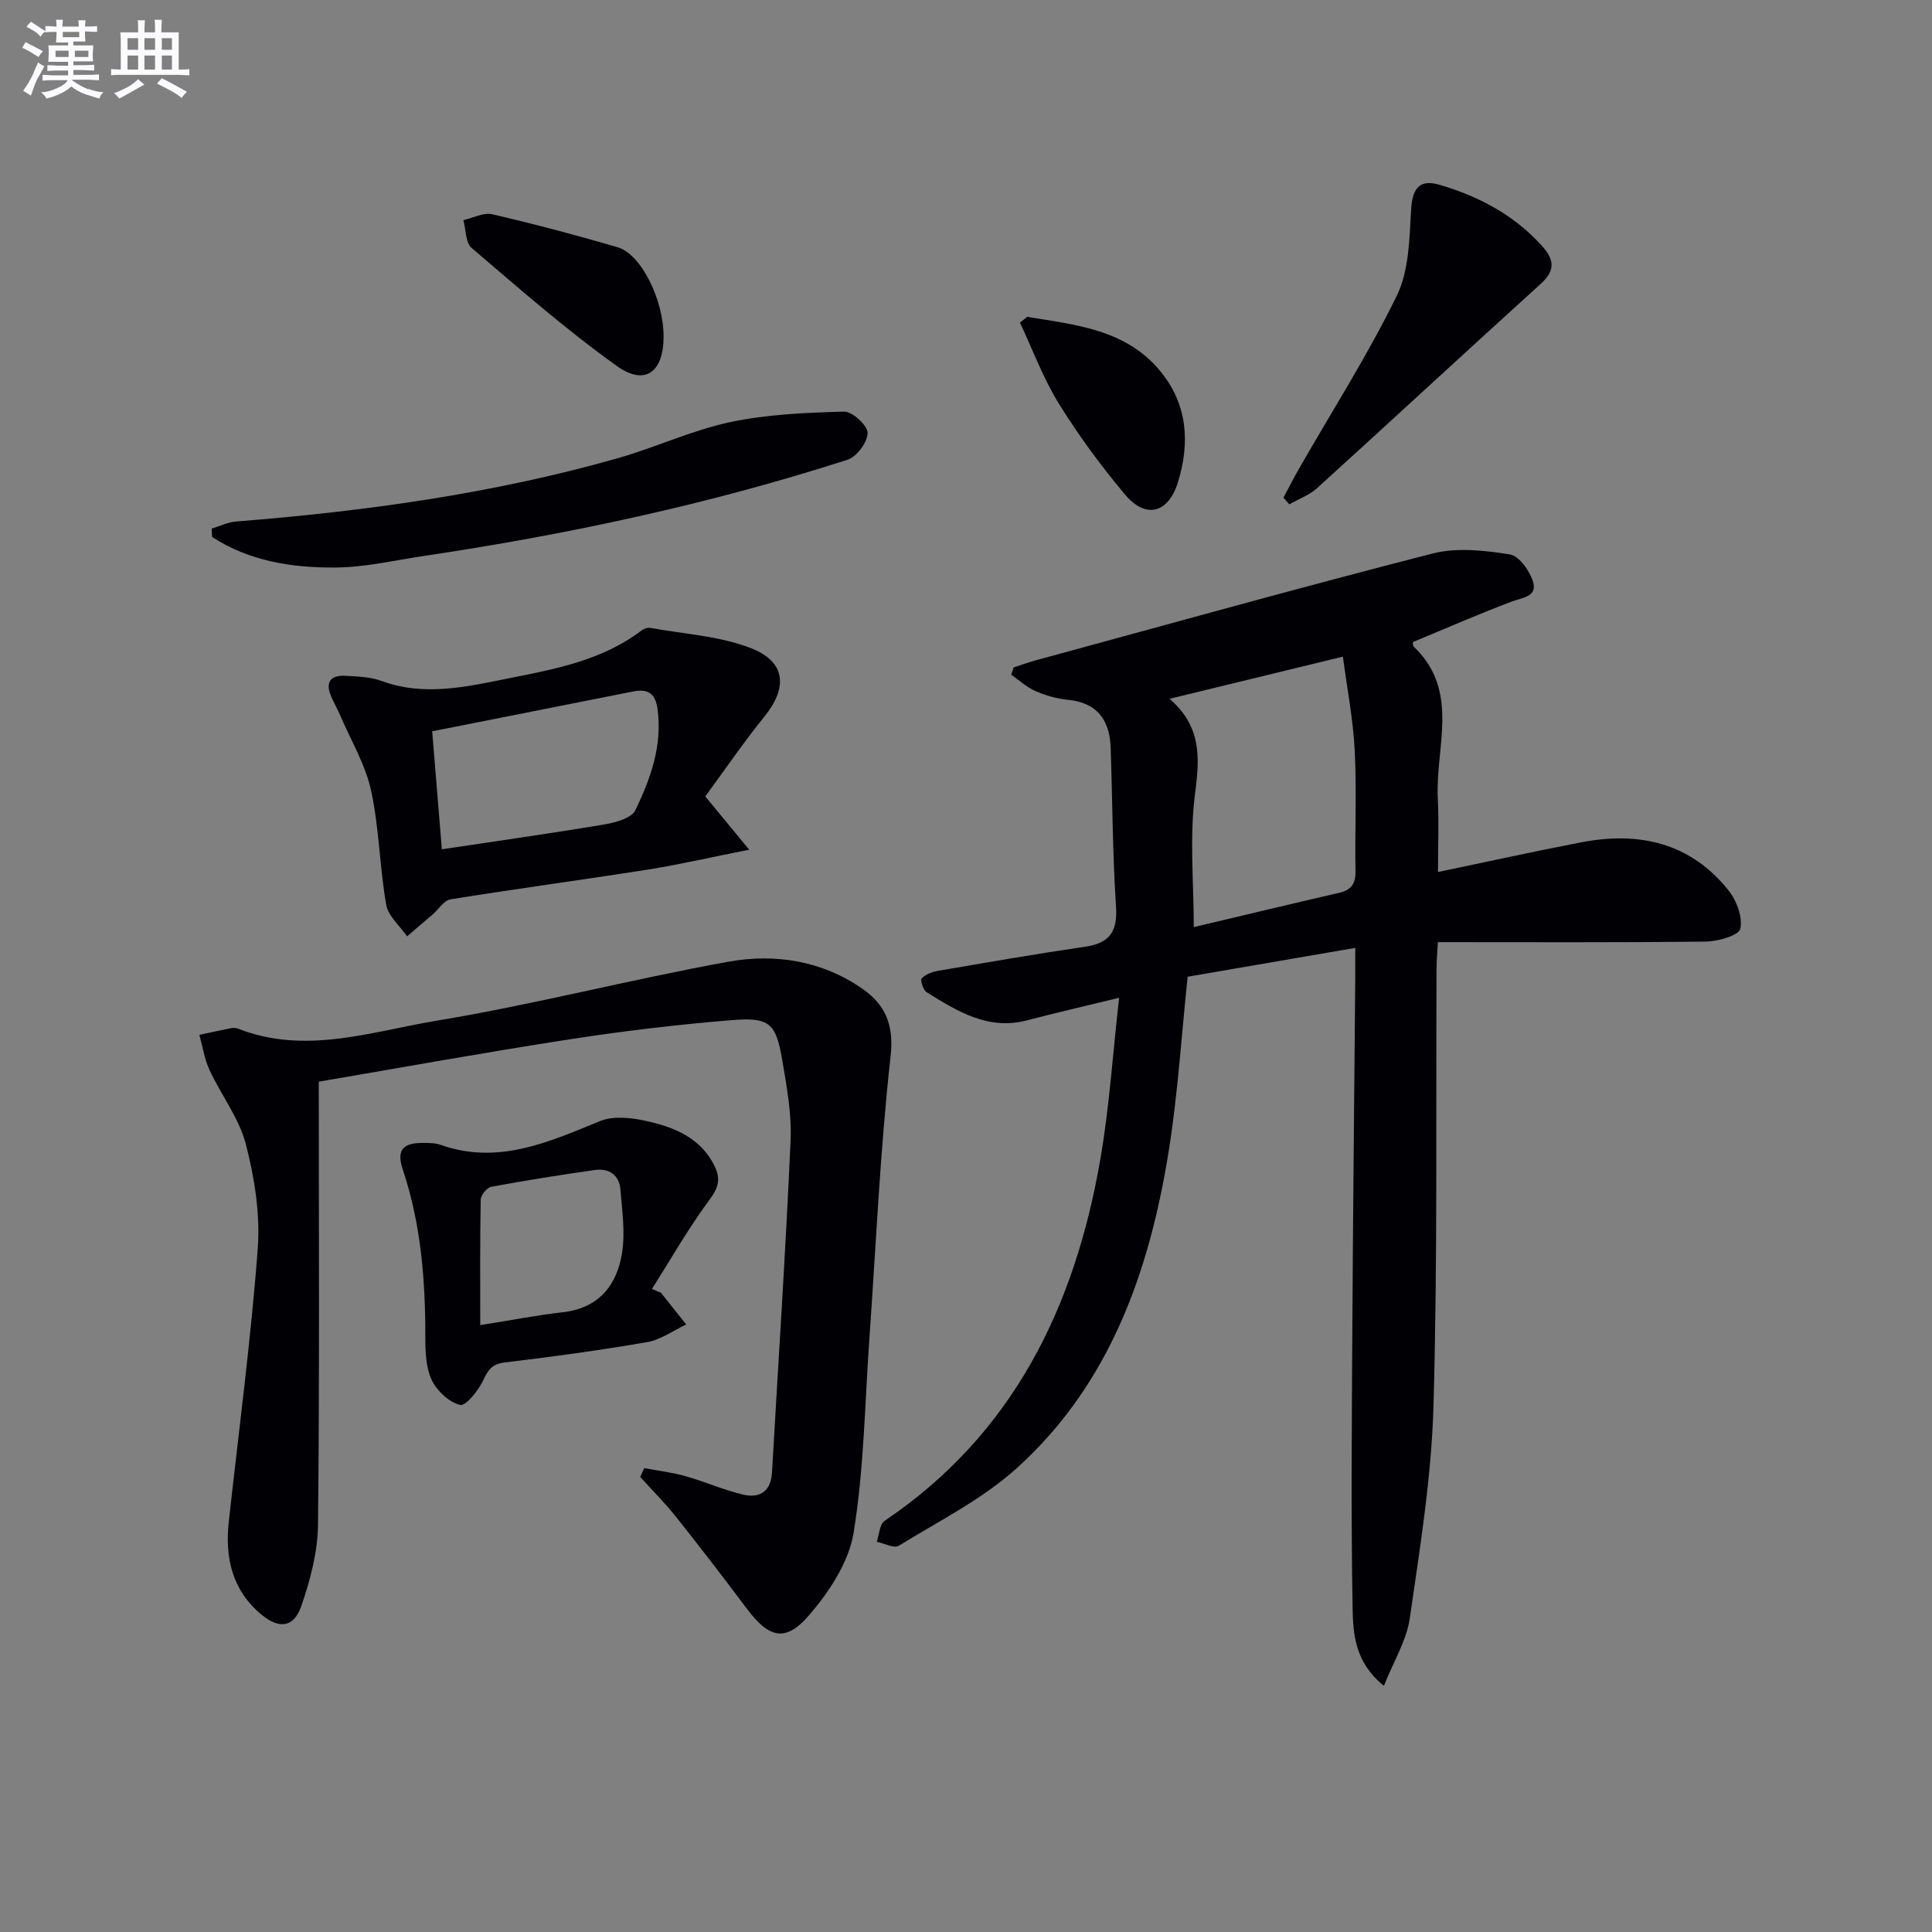 <svg enable-background="new 0 0 400 400" viewBox="0 0 400 400" xmlns="http://www.w3.org/2000/svg"><rect x="0" y="0" width="400" height="400" fill="#808080" stroke="none"/><g fill="#010105"><path d="m280.59 196.25c-12.27 2.11-23.66 4.07-34.7 5.97-1.3 12.32-2.03 24.27-3.91 36.04-3.99 24.93-12.16 48.26-31.46 65.7-7.16 6.47-16.13 10.95-24.44 16.07-.98.6-3.01-.5-4.56-.82.52-1.48.58-3.63 1.62-4.33 26.64-17.97 39.37-44.27 44.67-74.84 1.86-10.74 2.56-21.69 3.89-33.46-7.2 1.76-13.14 3.11-19.02 4.66-8.11 2.15-14.47-1.88-20.83-5.81-.72-.44-1.36-2.53-1.02-2.87.81-.84 2.17-1.35 3.39-1.56 10.13-1.74 20.26-3.5 30.44-4.99 5.08-.74 6.74-3.12 6.4-8.3-.72-10.94-.73-21.93-1.11-32.9-.2-5.69-2.73-9.32-8.85-9.92-2.28-.23-4.61-.89-6.72-1.81-1.82-.79-3.35-2.23-5.01-3.38.17-.51.34-1.02.51-1.52 1.5-.49 2.99-1.04 4.51-1.45 27.38-7.45 54.71-15.09 82.2-22.13 5.04-1.29 10.79-.65 16.03.19 1.94.31 4.2 3.54 4.83 5.84.79 2.92-2.33 3.11-4.53 3.94-6.82 2.58-13.5 5.51-20.4 8.36.02.1-.05.74.24 1.01 9.6 9.21 4.38 20.76 4.92 31.38.25 4.96.04 9.93.04 15.22 10-2.08 19.81-4.25 29.67-6.15 11.95-2.3 22.61.08 30.49 9.97 1.67 2.09 2.96 5.55 2.43 7.93-.31 1.38-4.59 2.62-7.1 2.65-18.32.22-36.64.12-55.52.12-.1 2.01-.26 3.77-.27 5.53-.15 30.16.22 60.33-.63 90.47-.41 14.7-2.8 29.39-4.91 43.99-.65 4.54-3.3 8.79-5.36 13.99-6.03-4.88-6.38-10.76-6.48-16.12-.33-18.95-.17-37.91-.06-56.86.14-24.48.4-48.96.61-73.44.01-1.79 0-3.59 0-6.37zm-38.44-51.57c6.56 5.7 6.27 12.02 5.3 19.39-1.22 9.18-.29 18.65-.29 27.88 10.14-2.4 20.1-4.8 30.08-7.1 2.53-.58 3.45-1.88 3.4-4.52-.15-8.32.27-16.65-.16-24.95-.34-6.52-1.6-13-2.45-19.43-12.22 2.97-23.61 5.74-35.88 8.73z"/><path d="m66 223.95c0 31.2.17 61.46-.16 91.72-.06 5.66-1.6 11.49-3.48 16.89-1.54 4.44-4.6 4.74-8.2 1.75-6.11-5.05-7.61-11.78-6.79-19.29 2.07-18.8 4.57-37.57 5.99-56.42.54-7.15-.64-14.67-2.45-21.67-1.4-5.42-5.13-10.21-7.54-15.41-1.05-2.26-1.41-4.83-2.09-7.26 2.17-.47 4.33-.95 6.51-1.38.47-.09 1.04-.08 1.49.09 13.92 5.48 27.6.6 41.09-1.64 20.27-3.36 40.22-8.56 60.45-12.22 9.63-1.74 19.36-.21 27.7 5.58 4.71 3.27 6.6 7.37 5.87 13.97-2.17 19.46-3.02 39.06-4.4 58.61-.95 13.38-1.1 26.89-3.26 40.08-.99 6.1-5.08 12.27-9.26 17.11-4.88 5.65-8.29 4.66-12.83-1.38-4.79-6.38-9.65-12.71-14.61-18.95-2.32-2.92-4.98-5.58-7.48-8.35.28-.61.56-1.22.84-1.82 2.86.54 5.77.88 8.55 1.67 3.98 1.12 7.8 2.82 11.81 3.79 3.46.84 5.85-.55 6.08-4.53 1.31-22.89 2.83-45.78 3.85-68.69.25-5.57-.79-11.26-1.74-16.81-1.29-7.53-2.62-8.81-10.32-8.19-11.24.91-22.47 2.25-33.61 3.97-17.69 2.73-35.31 5.93-52.01 8.78z"/><path d="m146.02 164.89c3.42 4.15 5.73 6.95 9.09 11.03-8.17 1.62-14.55 3.1-21 4.12-13.6 2.14-27.25 3.97-40.84 6.16-1.37.22-2.46 2.06-3.7 3.13-1.76 1.52-3.53 3.02-5.29 4.53-1.49-2.17-3.9-4.18-4.32-6.54-1.37-7.82-1.45-15.89-3.13-23.63-1.16-5.35-4.13-10.31-6.33-15.43-.59-1.37-1.33-2.67-1.92-4.03-1.34-3.08-.08-4.51 3.05-4.31 2.47.15 5.07.22 7.35 1.06 8.94 3.29 17.71 1.18 26.45-.56 9.59-1.91 19.28-3.72 27.38-9.88.48-.37 1.27-.64 1.84-.54 6.95 1.26 14.25 1.66 20.74 4.16 7.36 2.84 7.74 8.17 2.86 14.22-4.44 5.48-8.42 11.34-12.23 16.51zm-56.54-13.48c.7 8.59 1.36 16.57 2 24.43 11.35-1.71 22.5-3.28 33.6-5.14 2.32-.39 5.67-1.3 6.47-2.96 3.14-6.53 5.63-13.38 4.58-20.98-.46-3.35-2.14-4.18-5.09-3.59-13.78 2.72-27.55 5.46-41.56 8.24z"/><path d="m136.85 267.66c1.74 2.19 3.48 4.37 5.22 6.56-2.68 1.26-5.25 3.16-8.07 3.65-9.8 1.7-19.67 3.03-29.55 4.22-2.62.32-3.41 1.56-4.43 3.72-.99 2.1-3.6 5.35-4.75 5.07-2.29-.56-4.78-2.87-5.85-5.09-1.23-2.56-1.36-5.82-1.36-8.77.02-11.87-.87-23.56-4.68-34.92-1.34-4 .03-5.53 4.35-5.47 1.16.01 2.4.01 3.46.39 11.9 4.21 22.34-.53 33.01-4.9 2.73-1.12 6.41-.74 9.44-.07 5.91 1.29 11.52 3.49 14.39 9.56 1.16 2.46.73 4.27-1.06 6.68-4.38 5.9-8.04 12.34-11.99 18.57.62.27 1.25.53 1.87.8zm-37.42 6.69c6.7-1.06 11.85-2.08 17.05-2.66 7.46-.83 11.23-5.55 12.3-12.25.69-4.27.02-8.8-.33-13.18-.24-2.97-2.35-4.43-5.22-4.03-7.2 1.01-14.38 2.16-21.52 3.48-.89.17-2.16 1.72-2.18 2.66-.17 8.39-.1 16.79-.1 25.98z"/><path d="m43.82 109.44c1.69-.51 3.36-1.33 5.09-1.47 26.7-2.12 53.16-5.76 78.98-13.1 7.82-2.22 15.31-5.77 23.22-7.46 7.7-1.64 15.74-1.97 23.65-2.19 1.7-.05 4.85 2.85 4.86 4.4.01 1.9-2.22 4.94-4.11 5.55-28.64 9.23-57.98 15.5-87.73 19.93-6.08.9-12.16 2.35-18.25 2.4-9 .08-17.89-1.3-25.61-6.32-.05-.59-.07-1.17-.1-1.74z"/><path d="m265.72 103.03c1.13-2.11 2.22-4.24 3.41-6.31 6.76-11.8 14.11-23.3 20.06-35.49 2.53-5.19 2.62-11.76 2.96-17.76.25-4.41 1.69-6.45 5.9-5.21 8.08 2.38 15.34 6.19 21.11 12.55 2.58 2.84 2.99 5.1-.17 7.96-15.49 14.03-30.82 28.25-46.3 42.29-1.61 1.46-3.82 2.25-5.75 3.35-.42-.45-.82-.91-1.22-1.38z"/><path d="m212.68 65.6c10.02 1.66 20.44 2.58 27.57 11.27 5.6 6.82 6.18 14.78 3.61 23.03-1.98 6.35-6.62 7.62-10.93 2.5-4.99-5.94-9.63-12.25-13.71-18.84-3.24-5.24-5.41-11.15-8.05-16.77.51-.4 1.01-.8 1.51-1.19z"/><path d="m137.39 69.78c-.04 7.29-3.84 10.16-9.67 6-10.5-7.5-20.25-16.06-30.08-24.45-1.27-1.09-1.16-3.8-1.7-5.75 2-.45 4.16-1.64 5.96-1.22 8.71 2.02 17.37 4.31 25.95 6.82 4.93 1.43 9.58 10.97 9.54 18.6z"/></g><path d="m6.8 9.5c.6.3 1.3.7 2.1 1.1-.4.4-.7.8-.9 1.2-.7-.4-1.3-.8-1.8-1.1s-1.1-.6-1.6-.8c.2-.4.5-.8.7-1.2.4.2.8.5 1.5.8zm.9 6.9c-.3.6-.5 1.1-.7 1.7s-.4 1.1-.6 1.7c-.6-.4-1.1-.7-1.6-1 .7-1 1.2-1.8 1.5-2.4.3-.5.6-1.1.8-1.7.3-.6.5-1.2.8-1.8.3.3.8.6 1.3.8-.7 1.3-1.2 2.2-1.5 2.7zm.1-11c.4.3 1 .7 1.7 1.1-.5.2-.8.6-1.1 1.1-.5-.6-1-1-1.4-1.2s-.9-.6-1.5-.8c.2-.4.5-.7.9-1.1.5.3.9.6 1.4.9zm10.5 13c1 .4 2 .6 3.1.7-.4.4-.7.8-.8 1.3-.9-.2-1.9-.6-3-.9-1-.4-2-.9-2.8-1.6-.5.4-1.1.9-1.9 1.3s-1.9.9-3.3 1.2c-.1-.3-.5-.8-1.1-1.3 1 0 2.1-.3 3.2-.8 1.2-.5 1.9-1 2.3-1.7h-3.2c-.4 0-1 0-2 .1v-1.2c1 0 1.7.1 2 .1h3.3v-1h-2.3c-.2 0-.9 0-2 .1v-1.2c1.2 0 1.9.1 2 .1h2.3v-.8h-4.1c0-.7.1-1.2.1-1.6 0-.5 0-1.1-.1-1.8h4.1v-.6h-2.5c0-.6.1-1.1.1-1.6v-.6h-.5c-.4 0-1 0-1.8.1v-1.3c1.2 0 1.9.1 2.1.1h.2c0-.3 0-.8-.1-1.4h1.4c0 .6-.1 1-.1 1.4h3.4c0-.4 0-.8-.1-1.3h1.5c0 .4-.1.9-.1 1.3.7 0 1.5 0 2.5-.1v1.2c-1 0-1.8-.1-2.5-.1v.6c0 .3 0 .8.1 1.5h-2.5v.8h4.1c0 .7-.1 1.3-.1 1.8s0 1 .1 1.5h-4.1v.8h1.4c.8 0 1.8 0 2.9-.1v1.2c-1 0-1.9-.1-2.8-.1h-1.5v1h3.2c.3 0 1 0 2.1-.1v1.2c-1.1 0-1.8-.1-2.1-.1h-3.4l-.1.1c1.4 1 2.4 1.5 3.4 1.9zm-4.1-6.6v-1.3h-2.7v1.3zm2.2-4.1v-1.1h-3.4v1.1zm1.9 4.1v-1.3h-2.8v1.3z" fill="#fbfafc"/><path d="m37 6.7v2.3 5.4c1 0 1.8 0 2.2-.1v1.3c-.6 0-1.5-.1-2.5-.1h-11.9c-.7 0-1.3 0-1.8.1v-1.3c.5 0 1.1.1 2 .1v-5.2c0-1 0-1.8-.1-2.5h3.7c0-1.3 0-2.1-.1-2.5h1.5c0 .4-.1 1.3-.1 2.5h2.2c0-1.2 0-2.1-.1-2.6h1.5c0 .4-.1 1.3-.1 2.6zm-12.3 13.7c-.3-.4-.7-.8-1.1-1.1 1.1-.4 2.1-.9 2.9-1.3.8-.5 1.5-1 2.1-1.6.4.4.9.8 1.3 1.1-2.5 1.4-4.2 2.4-5.2 2.9zm3.9-10.1v-2.4h-2.2v2.4zm0 4.1v-2.9h-2.2v2.9zm3.5-4.1v-2.4h-2.2v2.4zm0 4.1v-2.9h-2.2v2.9zm.4 2.9 1-1.1c.6.3 1.4.7 2.5 1.3s2 1.1 2.7 1.5c-.4.4-.8.8-1.1 1.3-.8-.8-2.5-1.7-5.1-3zm3.1-7v-2.4h-2.1v2.4zm0 4.1v-2.9h-2.1v2.9z" fill="#fbfafc"/></svg>